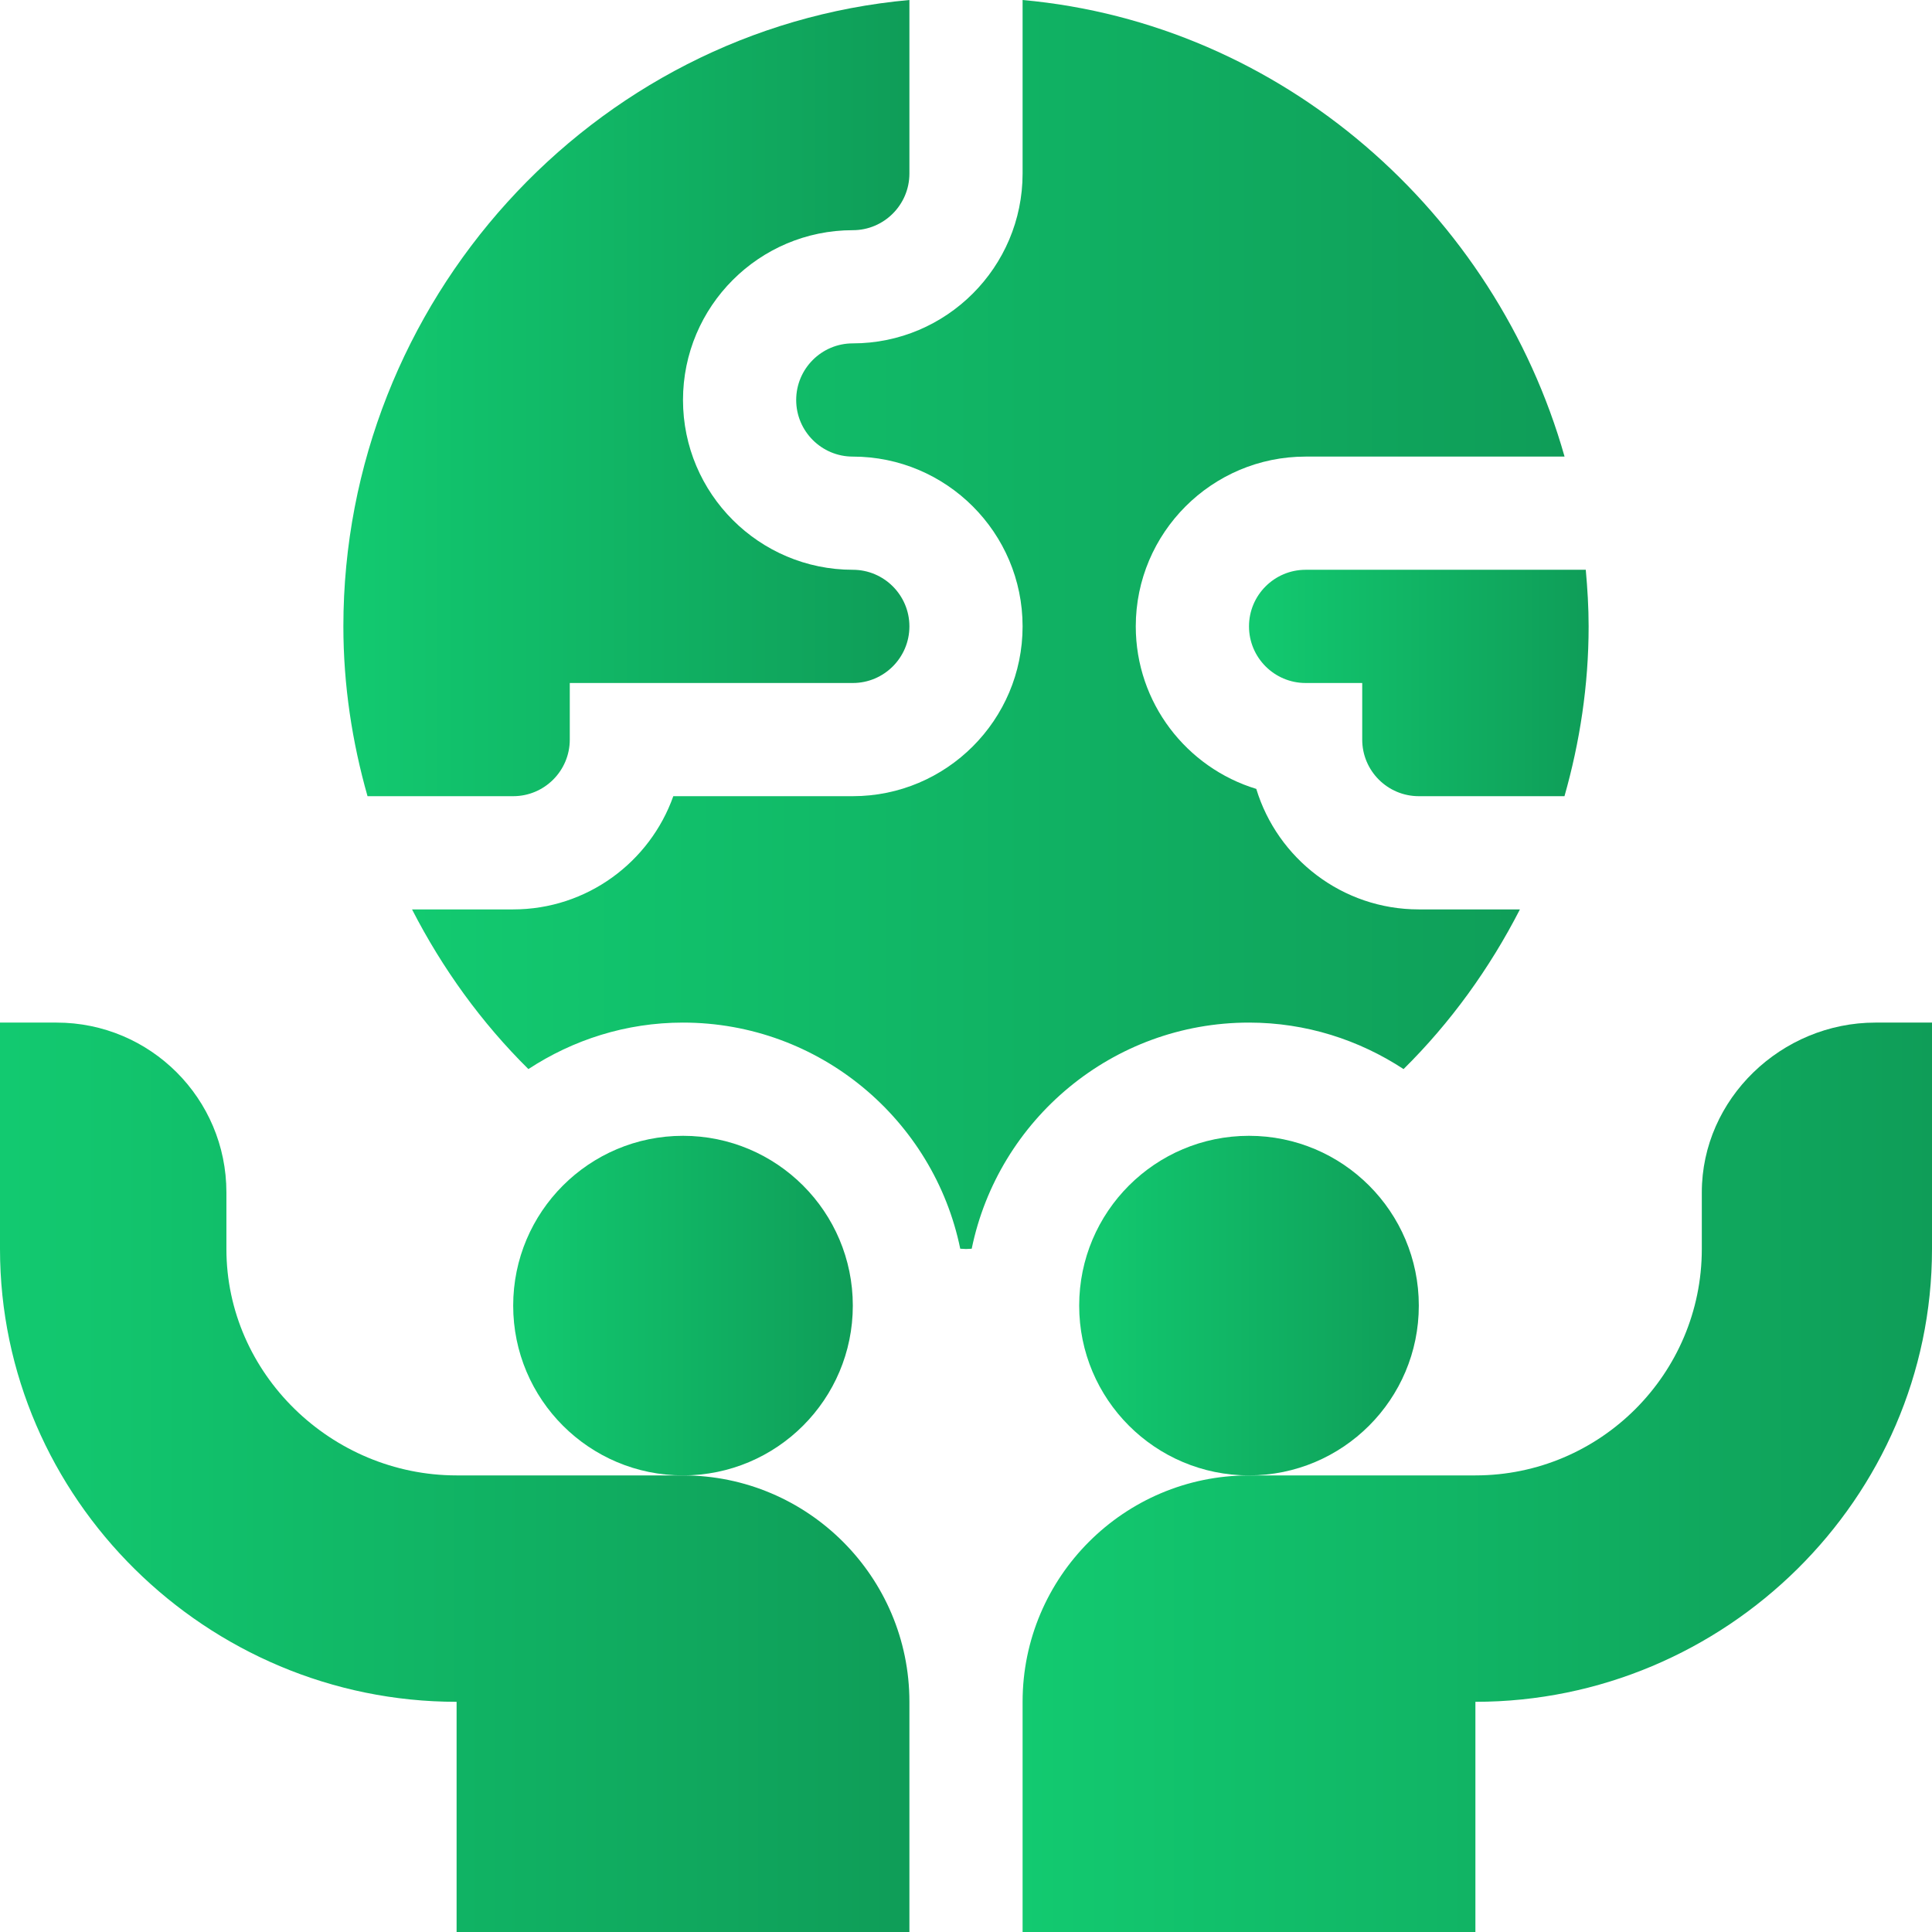 <svg width="48" height="48" viewBox="0 0 48 48" fill="none" xmlns="http://www.w3.org/2000/svg">
<g clip-path="url(#clip0_3102_10668)">
<path d="M16.969 36.656H11.344C8.241 36.656 5.625 34.133 5.625 31.031V29.625C5.625 27.295 3.736 25.406 1.406 25.406H0V31.031C0 37.234 5.141 42.281 11.344 42.281V48H22.594V42.281C22.594 39.179 20.071 36.656 16.969 36.656Z" fill="url(#paint0_linear_3102_10668)"/>
<path d="M42.281 29.625V31.031C42.281 34.133 39.758 36.656 36.656 36.656H31.031C27.929 36.656 25.406 39.179 25.406 42.281V48H36.656V42.281C42.859 42.281 48 37.234 48 31.031V25.406H46.594C44.264 25.406 42.281 27.295 42.281 29.625Z" fill="url(#paint1_linear_3102_10668)"/>
<path d="M16.969 36.656C19.299 36.656 21.188 34.767 21.188 32.438C21.188 30.108 19.299 28.219 16.969 28.219C14.639 28.219 12.75 30.108 12.75 32.438C12.75 34.767 14.639 36.656 16.969 36.656Z" fill="url(#paint2_linear_3102_10668)"/>
<path d="M31.031 36.656C33.361 36.656 35.25 34.767 35.25 32.438C35.25 30.108 33.361 28.219 31.031 28.219C28.701 28.219 26.812 30.108 26.812 32.438C26.812 34.767 28.701 36.656 31.031 36.656Z" fill="url(#paint3_linear_3102_10668)"/>
<path d="M21.188 5.719C21.963 5.719 22.594 5.088 22.594 4.312V0C14.711 0.711 8.531 7.494 8.531 15.562C8.531 17.027 8.75 18.439 9.131 19.781H12.75C13.526 19.781 14.156 19.151 14.156 18.375V16.969H21.188C21.963 16.969 22.594 16.338 22.594 15.562C22.594 14.787 21.963 14.156 21.188 14.156C18.861 14.156 16.969 12.264 16.969 9.938C16.969 7.611 18.861 5.719 21.188 5.719Z" fill="url(#paint4_linear_3102_10668)"/>
<path d="M35.25 19.781H38.869C39.25 18.439 39.469 17.027 39.469 15.562C39.469 15.088 39.44 14.62 39.398 14.156H32.438C31.662 14.156 31.031 14.787 31.031 15.562C31.031 16.338 31.662 16.969 32.438 16.969H33.844V18.375C33.844 19.151 34.474 19.781 35.25 19.781Z" fill="url(#paint5_linear_3102_10668)"/>
<path d="M31.031 25.406C32.449 25.406 33.765 25.836 34.871 26.561C36.037 25.409 37.007 24.066 37.762 22.594H35.249C33.349 22.594 31.738 21.33 31.212 19.6C29.482 19.074 28.218 17.463 28.218 15.562C28.218 13.236 30.111 11.344 32.437 11.344H38.871C37.156 5.289 31.858 0.582 25.406 0V4.312C25.406 6.639 23.513 8.531 21.187 8.531C20.411 8.531 19.781 9.162 19.781 9.938C19.781 10.713 20.411 11.344 21.187 11.344C23.513 11.344 25.406 13.236 25.406 15.562C25.406 17.889 23.513 19.781 21.187 19.781H16.728C16.147 21.418 14.583 22.594 12.749 22.594H10.237C10.992 24.066 11.963 25.409 13.128 26.561C14.234 25.836 15.55 25.406 16.968 25.406C20.361 25.406 23.2 27.822 23.857 31.024C23.905 31.024 23.951 31.031 24 31.031C24.048 31.031 24.094 31.025 24.142 31.024C24.799 27.822 27.638 25.406 31.031 25.406Z" fill="url(#paint6_linear_3102_10668)"/>
</g>
<defs>
<linearGradient id="paint0_linear_3102_10668" x1="0" y1="36.703" x2="22.594" y2="36.703" gradientUnits="userSpaceOnUse">
<stop stop-color="#12CA70"/>
<stop offset="1" stop-color="#0F9D58"/>
</linearGradient>
<linearGradient id="paint1_linear_3102_10668" x1="25.406" y1="36.703" x2="48" y2="36.703" gradientUnits="userSpaceOnUse">
<stop stop-color="#12CA70"/>
<stop offset="1" stop-color="#0F9D58"/>
</linearGradient>
<linearGradient id="paint2_linear_3102_10668" x1="12.75" y1="32.438" x2="21.188" y2="32.438" gradientUnits="userSpaceOnUse">
<stop stop-color="#12CA70"/>
<stop offset="1" stop-color="#0F9D58"/>
</linearGradient>
<linearGradient id="paint3_linear_3102_10668" x1="26.812" y1="32.438" x2="35.25" y2="32.438" gradientUnits="userSpaceOnUse">
<stop stop-color="#12CA70"/>
<stop offset="1" stop-color="#0F9D58"/>
</linearGradient>
<linearGradient id="paint4_linear_3102_10668" x1="8.531" y1="9.891" x2="22.594" y2="9.891" gradientUnits="userSpaceOnUse">
<stop stop-color="#12CA70"/>
<stop offset="1" stop-color="#0F9D58"/>
</linearGradient>
<linearGradient id="paint5_linear_3102_10668" x1="31.031" y1="16.969" x2="39.469" y2="16.969" gradientUnits="userSpaceOnUse">
<stop stop-color="#12CA70"/>
<stop offset="1" stop-color="#0F9D58"/>
</linearGradient>
<linearGradient id="paint6_linear_3102_10668" x1="10.237" y1="15.516" x2="38.871" y2="15.516" gradientUnits="userSpaceOnUse">
<stop stop-color="#12CA70"/>
<stop offset="1" stop-color="#0F9D58"/>
</linearGradient>
<clipPath id="clip0_3102_10668">
<rect width="48" height="48" fill="white"/>
</clipPath>
</defs>
</svg>
